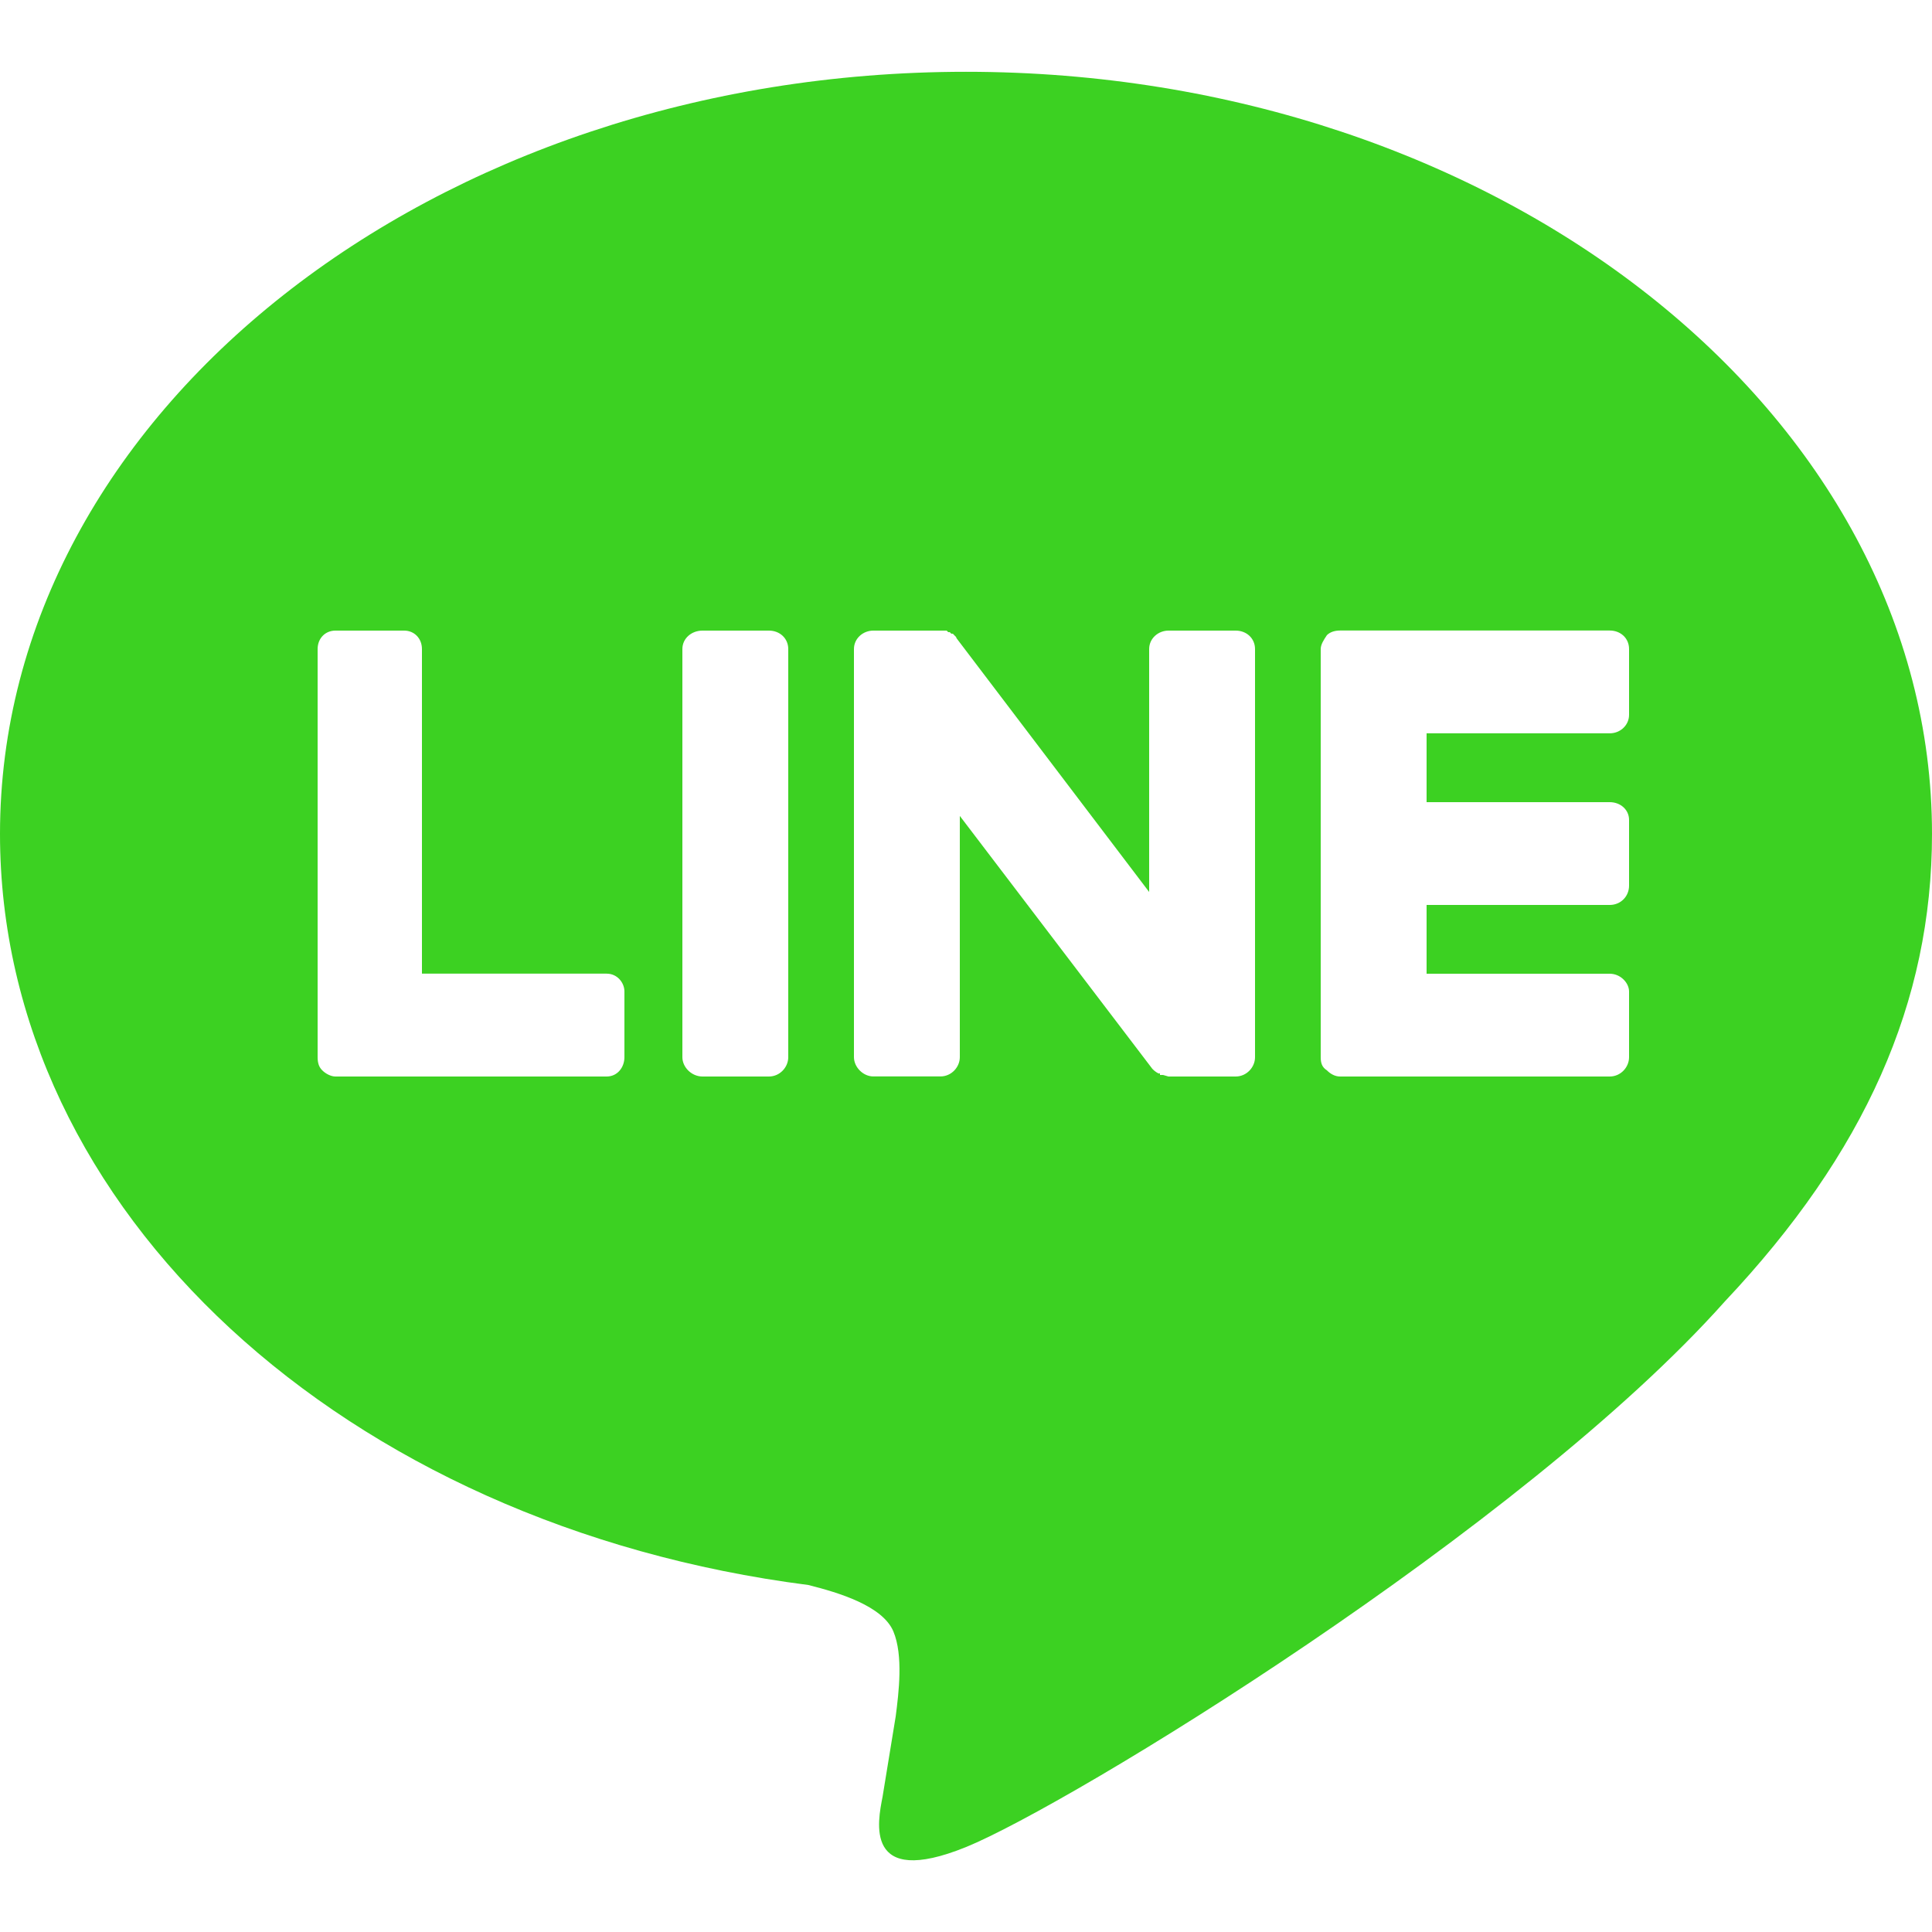 <?xml version="1.0" encoding="utf-8"?>
<!-- Generator: Adobe Illustrator 16.0.0, SVG Export Plug-In . SVG Version: 6.00 Build 0)  -->
<!DOCTYPE svg PUBLIC "-//W3C//DTD SVG 1.1//EN" "http://www.w3.org/Graphics/SVG/1.1/DTD/svg11.dtd">
<svg version="1.1" id="圖層_1" xmlns="http://www.w3.org/2000/svg" xmlns:xlink="http://www.w3.org/1999/xlink" x="0px" y="0px"
	 width="25px" height="25px" viewBox="0 0 25 25" enable-background="new 0 0 25 25" xml:space="preserve">
<path fill="#3CD122" d="M12.5,0.929C5.61,0.929,0,5.349,0,10.79c0,4.88,4.46,8.95,10.46,9.72c0.4,0.1,0.96,0.271,1.1,0.6
	c0.13,0.312,0.07,0.791,0.03,1.102l-0.17,1.04c-0.06,0.31-0.25,1.188,1.08,0.649c1.33-0.541,7.2-4.12,9.82-7.061
	c1.81-1.92,2.68-3.871,2.68-6.05C25,5.349,19.391,0.929,12.5,0.929z M8.08,13.68c0,0.131-0.09,0.25-0.23,0.25H4.34
	c-0.06,0-0.13-0.039-0.17-0.08c-0.04-0.039-0.06-0.09-0.06-0.17V8.399c0-0.14,0.1-0.239,0.23-0.239h0.89c0.13,0,0.23,0.1,0.23,0.239
	v4.2h2.39c0.14,0,0.23,0.12,0.23,0.23V13.68z M10.2,13.68c0,0.131-0.11,0.25-0.25,0.25H9.09c-0.14,0-0.26-0.119-0.26-0.25V8.399
	c0-0.14,0.12-0.239,0.26-0.239h0.86c0.14,0,0.25,0.1,0.25,0.239V13.68z M16.24,13.68c0,0.131-0.11,0.25-0.25,0.25h-0.87l-0.07-0.02
	h-0.04v-0.02h-0.02c-0.04-0.021-0.061-0.041-0.08-0.061l-2.49-3.271v3.121c0,0.131-0.11,0.25-0.25,0.25H11.3
	c-0.13,0-0.25-0.119-0.25-0.25V8.399c0-0.14,0.12-0.239,0.25-0.239h0.95l0.02,0.02h0.02l0.02,0.02h0.02l0.02,0.021l0.02,0.02
	l0.01,0.021l2.49,3.28V8.399c0-0.14,0.12-0.239,0.25-0.239h0.87c0.14,0,0.25,0.1,0.25,0.239V13.68z M21.08,9.25
	c0,0.13-0.109,0.239-0.25,0.239h-2.37v0.891h2.37c0.141,0,0.25,0.1,0.25,0.229v0.851c0,0.14-0.109,0.25-0.25,0.25h-2.37v0.89h2.37
	c0.141,0,0.25,0.12,0.25,0.23v0.85c0,0.131-0.109,0.25-0.25,0.25h-3.49c-0.07,0-0.13-0.039-0.17-0.08
	c-0.061-0.039-0.08-0.09-0.08-0.17V8.399c0-0.06,0.04-0.12,0.08-0.18c0.04-0.04,0.1-0.06,0.17-0.06h3.49
	c0.141,0,0.25,0.1,0.25,0.239V9.25z"/>
</svg>
